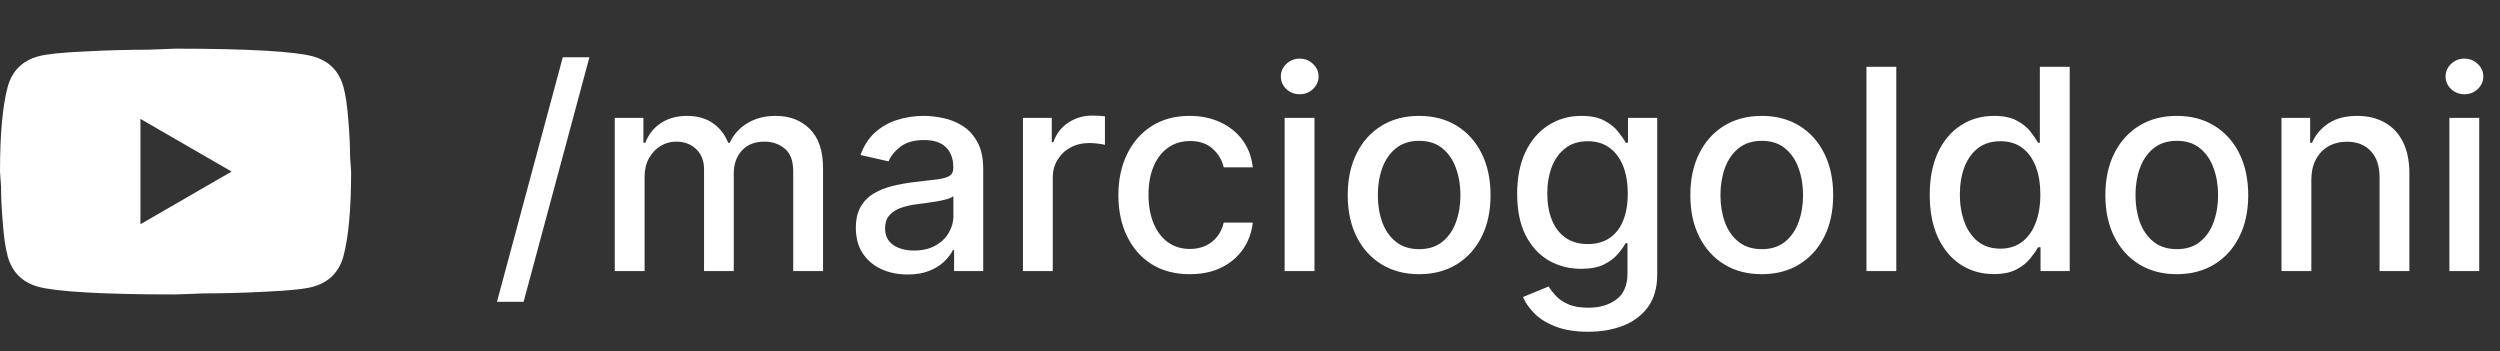 <svg width="178" height="25" viewBox="0 0 178 25" fill="none" xmlns="http://www.w3.org/2000/svg">
<rect x="0" y="0" width="178" height="25" fill="#333333" stroke="none"/>
<path d="M41.967 4.075L37.28 21.49H35.383L40.071 4.075H41.967ZM43.771 19.302V8.393H45.81V10.169H45.945C46.172 9.567 46.544 9.099 47.06 8.762C47.576 8.422 48.194 8.251 48.913 8.251C49.642 8.251 50.253 8.422 50.746 8.762C51.243 9.103 51.61 9.572 51.847 10.169H51.96C52.221 9.586 52.635 9.122 53.203 8.777C53.771 8.426 54.448 8.251 55.234 8.251C56.224 8.251 57.031 8.561 57.656 9.182C58.286 9.802 58.601 10.737 58.601 11.987V19.302H56.477V12.186C56.477 11.447 56.276 10.912 55.874 10.581C55.471 10.249 54.99 10.084 54.432 10.084C53.74 10.084 53.203 10.297 52.82 10.723C52.436 11.144 52.244 11.686 52.244 12.349V19.302H50.128V12.051C50.128 11.459 49.943 10.983 49.574 10.623C49.205 10.263 48.724 10.084 48.132 10.084C47.73 10.084 47.358 10.19 47.017 10.403C46.681 10.611 46.409 10.903 46.2 11.277C45.997 11.651 45.895 12.084 45.895 12.576V19.302H43.771ZM64.622 19.544C63.931 19.544 63.306 19.416 62.747 19.16C62.188 18.9 61.745 18.523 61.419 18.031C61.097 17.538 60.936 16.935 60.936 16.22C60.936 15.604 61.054 15.098 61.291 14.7C61.528 14.302 61.847 13.987 62.25 13.755C62.652 13.523 63.102 13.348 63.599 13.23C64.096 13.111 64.603 13.021 65.119 12.96C65.772 12.884 66.303 12.823 66.71 12.775C67.117 12.723 67.413 12.64 67.598 12.527C67.782 12.413 67.875 12.228 67.875 11.973V11.923C67.875 11.303 67.7 10.822 67.349 10.481C67.003 10.14 66.487 9.97 65.801 9.97C65.086 9.97 64.522 10.129 64.11 10.446C63.703 10.758 63.422 11.106 63.265 11.49L61.27 11.035C61.506 10.372 61.852 9.837 62.306 9.43C62.766 9.018 63.294 8.72 63.89 8.535C64.487 8.346 65.114 8.251 65.772 8.251C66.208 8.251 66.67 8.303 67.157 8.407C67.65 8.507 68.109 8.691 68.535 8.961C68.966 9.231 69.319 9.617 69.593 10.119C69.868 10.616 70.005 11.262 70.005 12.058V19.302H67.931V17.811H67.846C67.709 18.085 67.503 18.355 67.228 18.62C66.954 18.886 66.601 19.106 66.17 19.281C65.739 19.456 65.223 19.544 64.622 19.544ZM65.084 17.839C65.671 17.839 66.172 17.723 66.589 17.491C67.01 17.259 67.33 16.956 67.548 16.582C67.77 16.203 67.882 15.799 67.882 15.368V13.961C67.806 14.037 67.659 14.108 67.441 14.174C67.228 14.236 66.984 14.29 66.71 14.338C66.435 14.38 66.168 14.421 65.907 14.459C65.647 14.492 65.429 14.52 65.254 14.544C64.842 14.596 64.466 14.683 64.125 14.806C63.788 14.93 63.519 15.107 63.315 15.339C63.116 15.566 63.017 15.87 63.017 16.248C63.017 16.774 63.211 17.172 63.599 17.442C63.987 17.707 64.482 17.839 65.084 17.839ZM72.834 19.302V8.393H74.886V10.126H75C75.199 9.539 75.549 9.077 76.051 8.741C76.558 8.4 77.131 8.23 77.77 8.23C77.903 8.23 78.059 8.235 78.239 8.244C78.423 8.253 78.568 8.265 78.672 8.28V10.311C78.587 10.287 78.435 10.261 78.217 10.233C77.999 10.2 77.782 10.183 77.564 10.183C77.062 10.183 76.615 10.29 76.222 10.502C75.833 10.711 75.526 11.002 75.298 11.376C75.071 11.745 74.957 12.167 74.957 12.64V19.302H72.834ZM84.714 19.522C83.658 19.522 82.749 19.283 81.987 18.805C81.229 18.322 80.647 17.657 80.24 16.809C79.832 15.962 79.629 14.991 79.629 13.897C79.629 12.79 79.837 11.812 80.254 10.964C80.671 10.112 81.258 9.447 82.015 8.968C82.773 8.49 83.665 8.251 84.693 8.251C85.521 8.251 86.26 8.405 86.909 8.713C87.557 9.016 88.081 9.442 88.478 9.991C88.881 10.54 89.12 11.182 89.196 11.916H87.129C87.015 11.405 86.755 10.964 86.348 10.595C85.945 10.226 85.405 10.041 84.728 10.041C84.136 10.041 83.618 10.197 83.173 10.51C82.733 10.817 82.389 11.258 82.143 11.831C81.897 12.399 81.774 13.071 81.774 13.848C81.774 14.643 81.894 15.33 82.136 15.907C82.377 16.485 82.718 16.933 83.159 17.25C83.604 17.567 84.127 17.726 84.728 17.726C85.131 17.726 85.495 17.652 85.822 17.505C86.153 17.354 86.43 17.138 86.653 16.859C86.88 16.58 87.039 16.244 87.129 15.851H89.196C89.12 16.556 88.89 17.186 88.507 17.74C88.123 18.294 87.609 18.729 86.966 19.047C86.326 19.364 85.576 19.522 84.714 19.522ZM91.467 19.302V8.393H93.59V19.302H91.467ZM92.539 6.71C92.17 6.71 91.853 6.587 91.587 6.341C91.327 6.09 91.197 5.791 91.197 5.446C91.197 5.095 91.327 4.797 91.587 4.551C91.853 4.3 92.17 4.174 92.539 4.174C92.908 4.174 93.223 4.3 93.484 4.551C93.749 4.797 93.881 5.095 93.881 5.446C93.881 5.791 93.749 6.09 93.484 6.341C93.223 6.587 92.908 6.71 92.539 6.71ZM101.042 19.522C100.02 19.522 99.127 19.288 98.365 18.819C97.602 18.351 97.01 17.695 96.589 16.852C96.168 16.009 95.957 15.024 95.957 13.897C95.957 12.766 96.168 11.776 96.589 10.929C97.01 10.081 97.602 9.423 98.365 8.954C99.127 8.485 100.02 8.251 101.042 8.251C102.065 8.251 102.958 8.485 103.72 8.954C104.482 9.423 105.074 10.081 105.495 10.929C105.917 11.776 106.127 12.766 106.127 13.897C106.127 15.024 105.917 16.009 105.495 16.852C105.074 17.695 104.482 18.351 103.72 18.819C102.958 19.288 102.065 19.522 101.042 19.522ZM101.049 17.74C101.712 17.74 102.261 17.565 102.697 17.214C103.133 16.864 103.455 16.397 103.663 15.815C103.876 15.233 103.983 14.591 103.983 13.89C103.983 13.194 103.876 12.555 103.663 11.973C103.455 11.386 103.133 10.915 102.697 10.559C102.261 10.204 101.712 10.027 101.049 10.027C100.382 10.027 99.828 10.204 99.387 10.559C98.952 10.915 98.627 11.386 98.414 11.973C98.206 12.555 98.102 13.194 98.102 13.89C98.102 14.591 98.206 15.233 98.414 15.815C98.627 16.397 98.952 16.864 99.387 17.214C99.828 17.565 100.382 17.74 101.049 17.74ZM113.072 23.62C112.205 23.62 111.46 23.507 110.835 23.279C110.214 23.052 109.708 22.752 109.315 22.378C108.922 22.003 108.628 21.594 108.434 21.149L110.259 20.396C110.387 20.604 110.558 20.825 110.771 21.056C110.988 21.293 111.282 21.494 111.651 21.66C112.025 21.826 112.506 21.909 113.093 21.909C113.898 21.909 114.563 21.712 115.089 21.319C115.614 20.931 115.877 20.311 115.877 19.459V17.314H115.742C115.614 17.546 115.43 17.804 115.188 18.088C114.951 18.372 114.625 18.618 114.208 18.826C113.791 19.035 113.249 19.139 112.582 19.139C111.72 19.139 110.943 18.938 110.252 18.535C109.566 18.128 109.021 17.529 108.619 16.738C108.221 15.943 108.022 14.965 108.022 13.805C108.022 12.645 108.219 11.651 108.612 10.822C109.009 9.994 109.554 9.359 110.245 8.919C110.936 8.474 111.72 8.251 112.596 8.251C113.273 8.251 113.82 8.365 114.237 8.592C114.653 8.815 114.978 9.075 115.21 9.373C115.446 9.672 115.629 9.934 115.756 10.162H115.913V8.393H117.994V19.544C117.994 20.481 117.776 21.251 117.34 21.852C116.905 22.453 116.315 22.898 115.572 23.187C114.833 23.476 114 23.62 113.072 23.62ZM113.05 17.378C113.661 17.378 114.177 17.235 114.599 16.951C115.025 16.663 115.347 16.251 115.565 15.716C115.787 15.176 115.898 14.53 115.898 13.777C115.898 13.043 115.79 12.396 115.572 11.838C115.354 11.279 115.034 10.843 114.613 10.531C114.192 10.214 113.671 10.055 113.05 10.055C112.411 10.055 111.879 10.221 111.452 10.552C111.026 10.879 110.704 11.324 110.487 11.887C110.273 12.451 110.167 13.081 110.167 13.777C110.167 14.492 110.276 15.119 110.494 15.659C110.711 16.199 111.033 16.62 111.46 16.923C111.89 17.226 112.421 17.378 113.05 17.378ZM125.437 19.522C124.414 19.522 123.522 19.288 122.759 18.819C121.997 18.351 121.405 17.695 120.984 16.852C120.562 16.009 120.352 15.024 120.352 13.897C120.352 12.766 120.562 11.776 120.984 10.929C121.405 10.081 121.997 9.423 122.759 8.954C123.522 8.485 124.414 8.251 125.437 8.251C126.46 8.251 127.352 8.485 128.114 8.954C128.877 9.423 129.469 10.081 129.89 10.929C130.311 11.776 130.522 12.766 130.522 13.897C130.522 15.024 130.311 16.009 129.89 16.852C129.469 17.695 128.877 18.351 128.114 18.819C127.352 19.288 126.46 19.522 125.437 19.522ZM125.444 17.74C126.107 17.74 126.656 17.565 127.092 17.214C127.527 16.864 127.849 16.397 128.058 15.815C128.271 15.233 128.377 14.591 128.377 13.89C128.377 13.194 128.271 12.555 128.058 11.973C127.849 11.386 127.527 10.915 127.092 10.559C126.656 10.204 126.107 10.027 125.444 10.027C124.776 10.027 124.222 10.204 123.782 10.559C123.346 10.915 123.022 11.386 122.809 11.973C122.601 12.555 122.496 13.194 122.496 13.89C122.496 14.591 122.601 15.233 122.809 15.815C123.022 16.397 123.346 16.864 123.782 17.214C124.222 17.565 124.776 17.74 125.444 17.74ZM135.016 4.757V19.302H132.892V4.757H135.016ZM141.957 19.515C141.076 19.515 140.29 19.29 139.599 18.841C138.912 18.386 138.372 17.74 137.979 16.902C137.591 16.059 137.397 15.048 137.397 13.869C137.397 12.69 137.594 11.681 137.987 10.843C138.384 10.005 138.929 9.364 139.62 8.919C140.311 8.474 141.095 8.251 141.971 8.251C142.648 8.251 143.192 8.365 143.604 8.592C144.021 8.815 144.343 9.075 144.57 9.373C144.802 9.672 144.982 9.934 145.11 10.162H145.238V4.757H147.362V19.302H145.288V17.605H145.11C144.982 17.837 144.798 18.102 144.556 18.4C144.319 18.699 143.993 18.959 143.576 19.181C143.159 19.404 142.62 19.515 141.957 19.515ZM142.425 17.704C143.036 17.704 143.552 17.543 143.974 17.221C144.4 16.895 144.722 16.442 144.94 15.865C145.162 15.287 145.273 14.615 145.273 13.848C145.273 13.09 145.165 12.427 144.947 11.859C144.729 11.291 144.409 10.848 143.988 10.531C143.567 10.214 143.046 10.055 142.425 10.055C141.786 10.055 141.254 10.221 140.827 10.552C140.401 10.884 140.079 11.336 139.862 11.909C139.648 12.482 139.542 13.128 139.542 13.848C139.542 14.577 139.651 15.233 139.869 15.815C140.086 16.397 140.408 16.859 140.835 17.2C141.265 17.536 141.796 17.704 142.425 17.704ZM154.988 19.522C153.965 19.522 153.072 19.288 152.31 18.819C151.548 18.351 150.956 17.695 150.534 16.852C150.113 16.009 149.902 15.024 149.902 13.897C149.902 12.766 150.113 11.776 150.534 10.929C150.956 10.081 151.548 9.423 152.31 8.954C153.072 8.485 153.965 8.251 154.988 8.251C156.01 8.251 156.903 8.485 157.665 8.954C158.427 9.423 159.019 10.081 159.441 10.929C159.862 11.776 160.073 12.766 160.073 13.897C160.073 15.024 159.862 16.009 159.441 16.852C159.019 17.695 158.427 18.351 157.665 18.819C156.903 19.288 156.01 19.522 154.988 19.522ZM154.995 17.74C155.658 17.74 156.207 17.565 156.642 17.214C157.078 16.864 157.4 16.397 157.608 15.815C157.821 15.233 157.928 14.591 157.928 13.89C157.928 13.194 157.821 12.555 157.608 11.973C157.4 11.386 157.078 10.915 156.642 10.559C156.207 10.204 155.658 10.027 154.995 10.027C154.327 10.027 153.773 10.204 153.333 10.559C152.897 10.915 152.573 11.386 152.36 11.973C152.151 12.555 152.047 13.194 152.047 13.89C152.047 14.591 152.151 15.233 152.36 15.815C152.573 16.397 152.897 16.864 153.333 17.214C153.773 17.565 154.327 17.74 154.995 17.74ZM164.567 12.825V19.302H162.443V8.393H164.482V10.169H164.616C164.867 9.591 165.26 9.127 165.795 8.777C166.335 8.426 167.015 8.251 167.834 8.251C168.577 8.251 169.228 8.407 169.787 8.72C170.346 9.028 170.779 9.487 171.087 10.098C171.394 10.709 171.548 11.464 171.548 12.363V19.302H169.425V12.619C169.425 11.828 169.219 11.21 168.807 10.765C168.395 10.316 167.829 10.091 167.109 10.091C166.617 10.091 166.179 10.197 165.795 10.41C165.417 10.623 165.116 10.936 164.893 11.348C164.676 11.755 164.567 12.247 164.567 12.825ZM174.396 19.302V8.393H176.52V19.302H174.396ZM175.469 6.71C175.099 6.71 174.782 6.587 174.517 6.341C174.257 6.09 174.126 5.791 174.126 5.446C174.126 5.095 174.257 4.797 174.517 4.551C174.782 4.3 175.099 4.174 175.469 4.174C175.838 4.174 176.153 4.3 176.413 4.551C176.679 4.797 176.811 5.095 176.811 5.446C176.811 5.791 176.679 6.09 176.413 6.341C176.153 6.587 175.838 6.71 175.469 6.71Z" fill="white"/>
<path d="M10 15.965L16.488 12.215L10 8.465V15.965ZM24.45 6.177C24.613 6.765 24.725 7.552 24.8 8.552C24.887 9.552 24.925 10.415 24.925 11.165L25 12.215C25 14.952 24.8 16.965 24.45 18.252C24.137 19.377 23.413 20.102 22.288 20.415C21.7 20.577 20.625 20.69 18.975 20.765C17.35 20.852 15.863 20.89 14.488 20.89L12.5 20.965C7.263 20.965 4 20.765 2.712 20.415C1.587 20.102 0.863 19.377 0.55 18.252C0.388 17.665 0.275 16.877 0.2 15.877C0.113 14.877 0.075 14.015 0.075 13.265L0 12.215C0 9.477 0.2 7.465 0.55 6.177C0.863 5.052 1.587 4.327 2.712 4.015C3.3 3.852 4.375 3.74 6.025 3.665C7.65 3.577 9.137 3.54 10.512 3.54L12.5 3.465C17.738 3.465 21 3.665 22.288 4.015C23.413 4.327 24.137 5.052 24.45 6.177Z" fill="white"/>
</svg>
